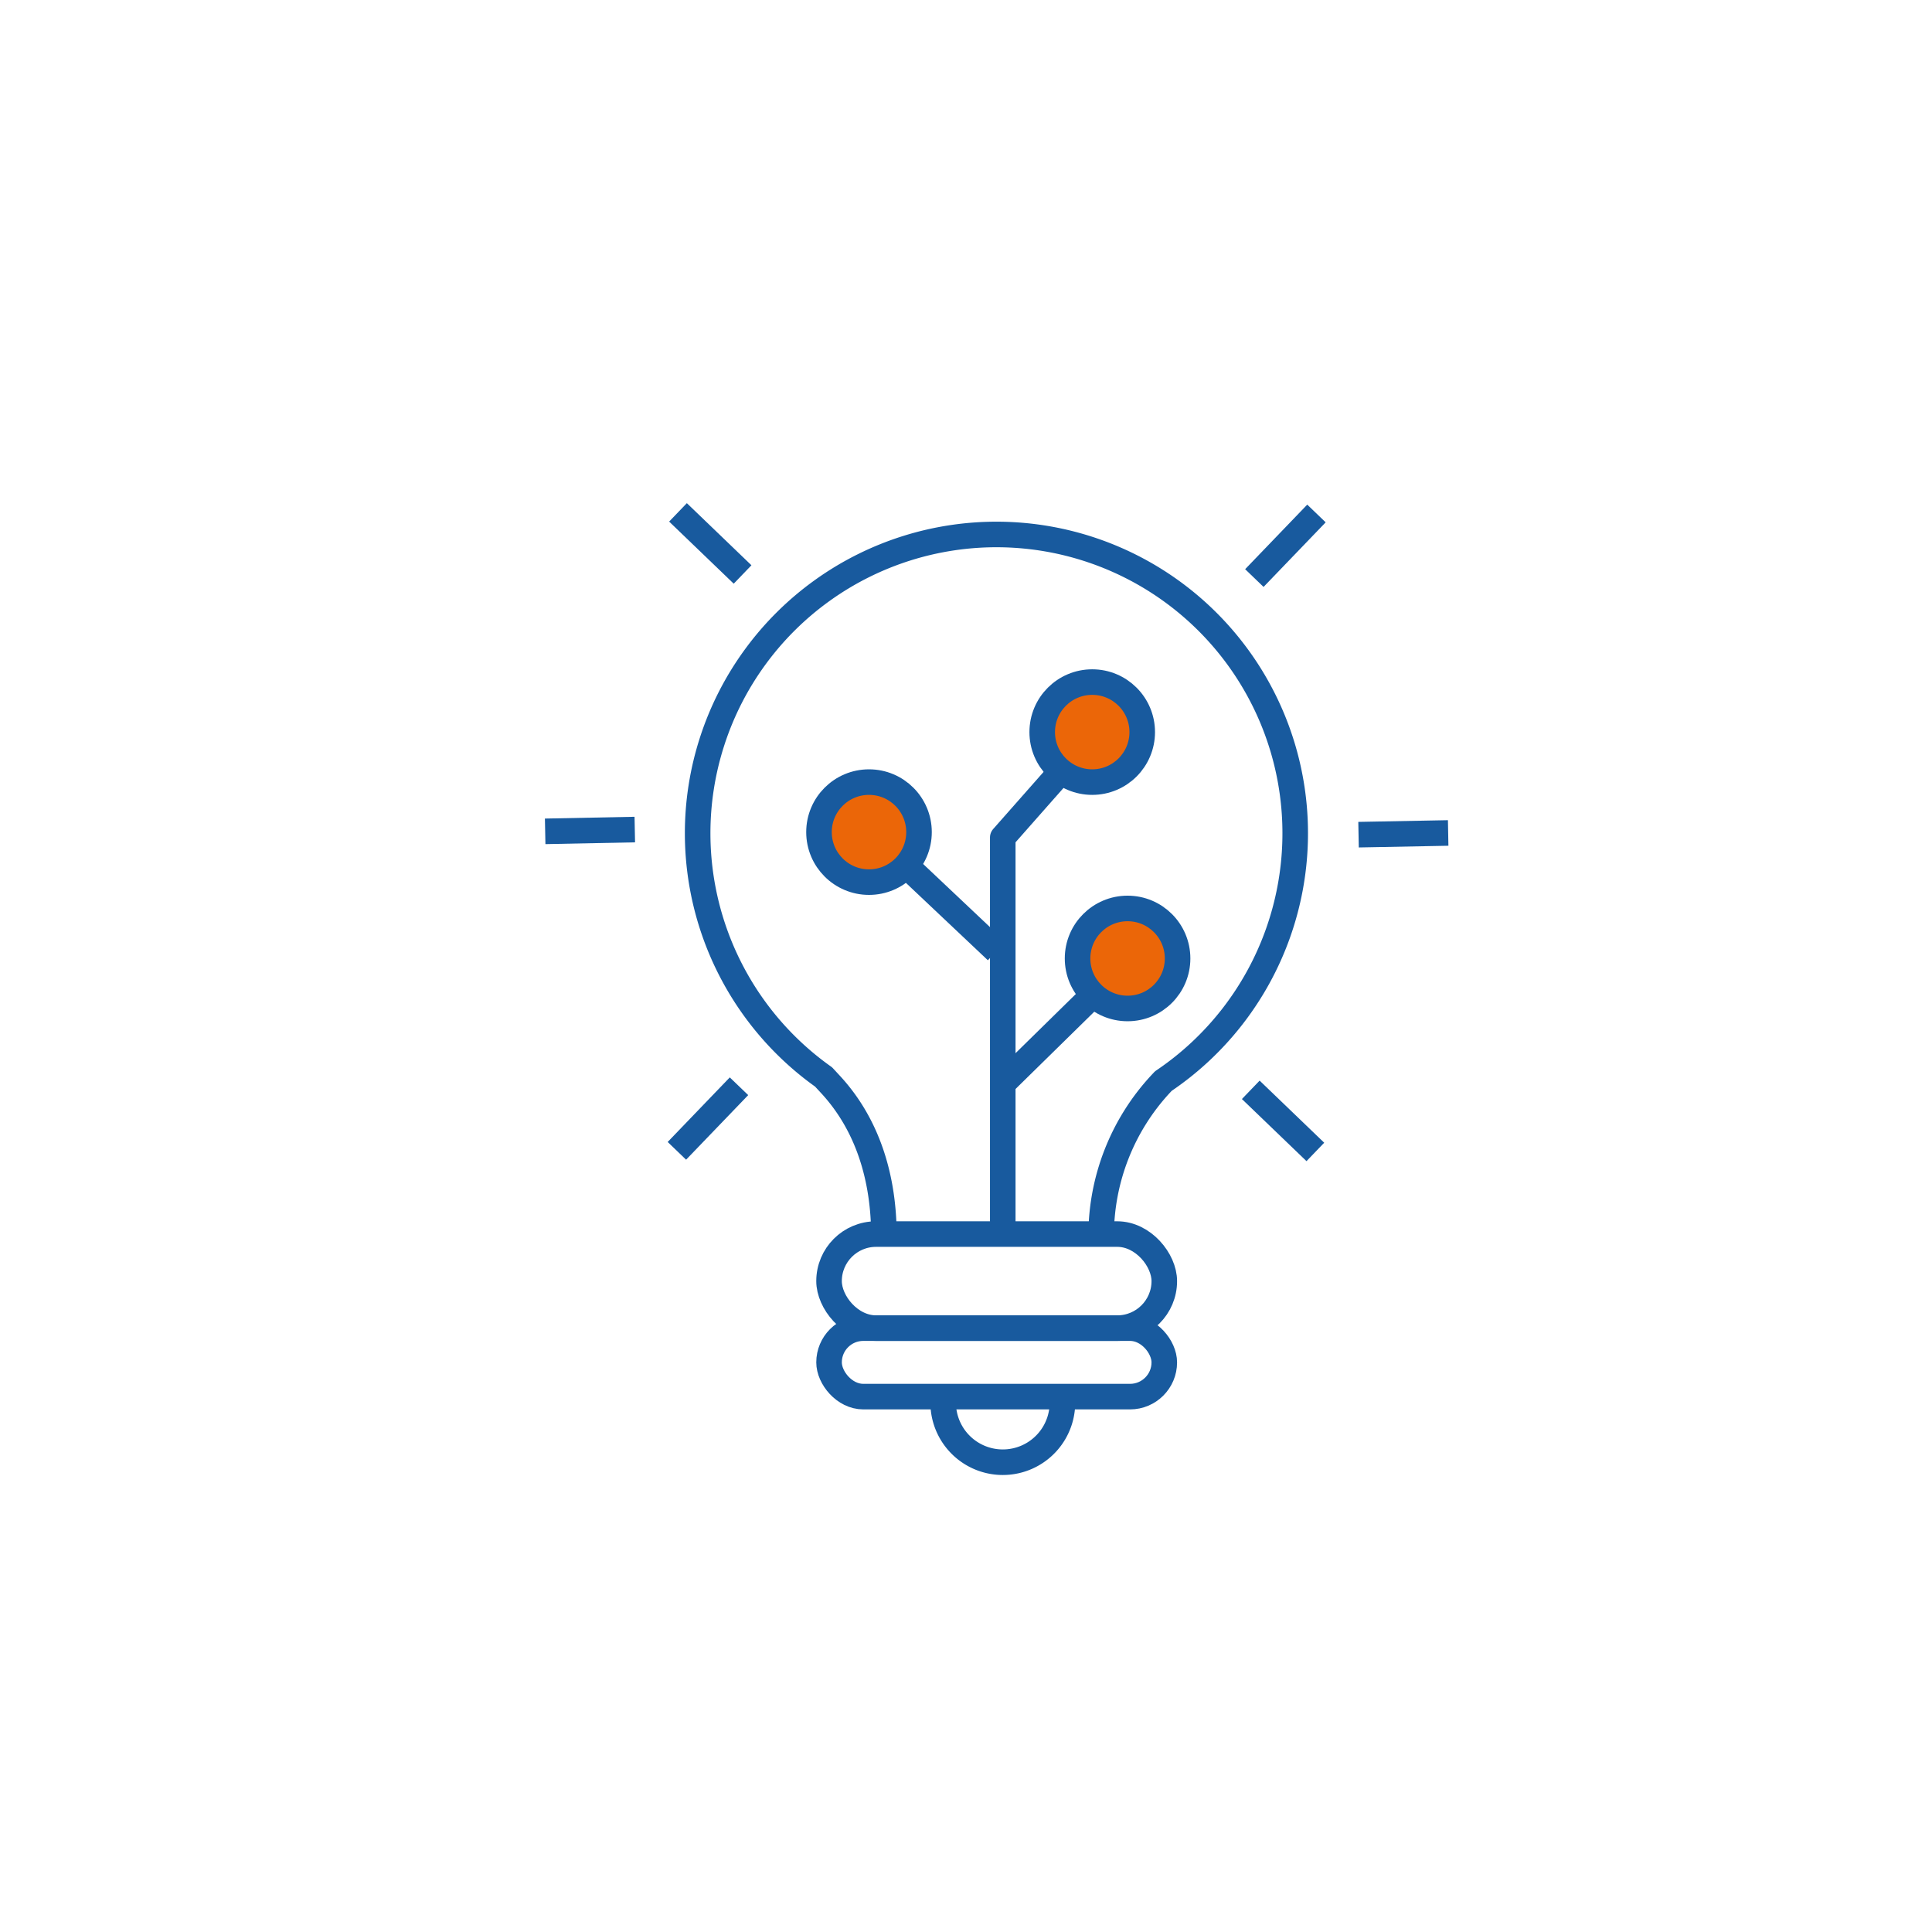 <svg xmlns="http://www.w3.org/2000/svg" id="Layer_1" data-name="Layer 1" viewBox="0 0 226.77 226.77"><defs><style>.cls-1{fill:none;}.cls-1,.cls-2{stroke:#185a9e;stroke-linejoin:round;stroke-width:3px;}.cls-2{fill:#eb6608;}</style></defs><title>logos and icons</title><line class="cls-1" x1="74.51" y1="97.37" x2="63.99" y2="97.58"></line><line class="cls-1" x1="159.46" y1="97.97" x2="169.98" y2="97.77"></line><line class="cls-1" x1="87.16" y1="67.43" x2="79.58" y2="60.14"></line><line class="cls-1" x1="146.81" y1="127.92" x2="154.39" y2="135.21"></line><line class="cls-1" x1="86.74" y1="127.5" x2="79.45" y2="135.08"></line><line class="cls-1" x1="147.23" y1="67.85" x2="154.52" y2="60.27"></line><rect class="cls-1" x="97.31" y="144.85" width="39.35" height="11.04" rx="5.52"></rect><rect class="cls-1" x="97.31" y="155.89" width="39.35" height="8.04" rx="4.02"></rect><path class="cls-1" d="M129.25,145.06a26.16,26.16,0,0,1,7-17.85l.3-.32a35.07,35.07,0,1,0-39.88-.48l.74.8c4.52,4.84,6.34,11.22,6.34,17.85"></path><polyline class="cls-1" points="117.7 144.13 117.7 98.3 124.9 90.14"></polyline><line class="cls-1" x1="116.98" y1="111.62" x2="106.4" y2="101.63"></line><line class="cls-1" x1="117.7" y1="127.19" x2="128.98" y2="116.12"></line><circle class="cls-2" cx="102" cy="97.67" r="5.87"></circle><circle class="cls-2" cx="128.2" cy="85.93" r="5.87"></circle><circle class="cls-2" cx="132.35" cy="112.5" r="5.87"></circle><path class="cls-1" d="M110.74,163.93a7,7,0,1,0,13.93,0"></path></svg>